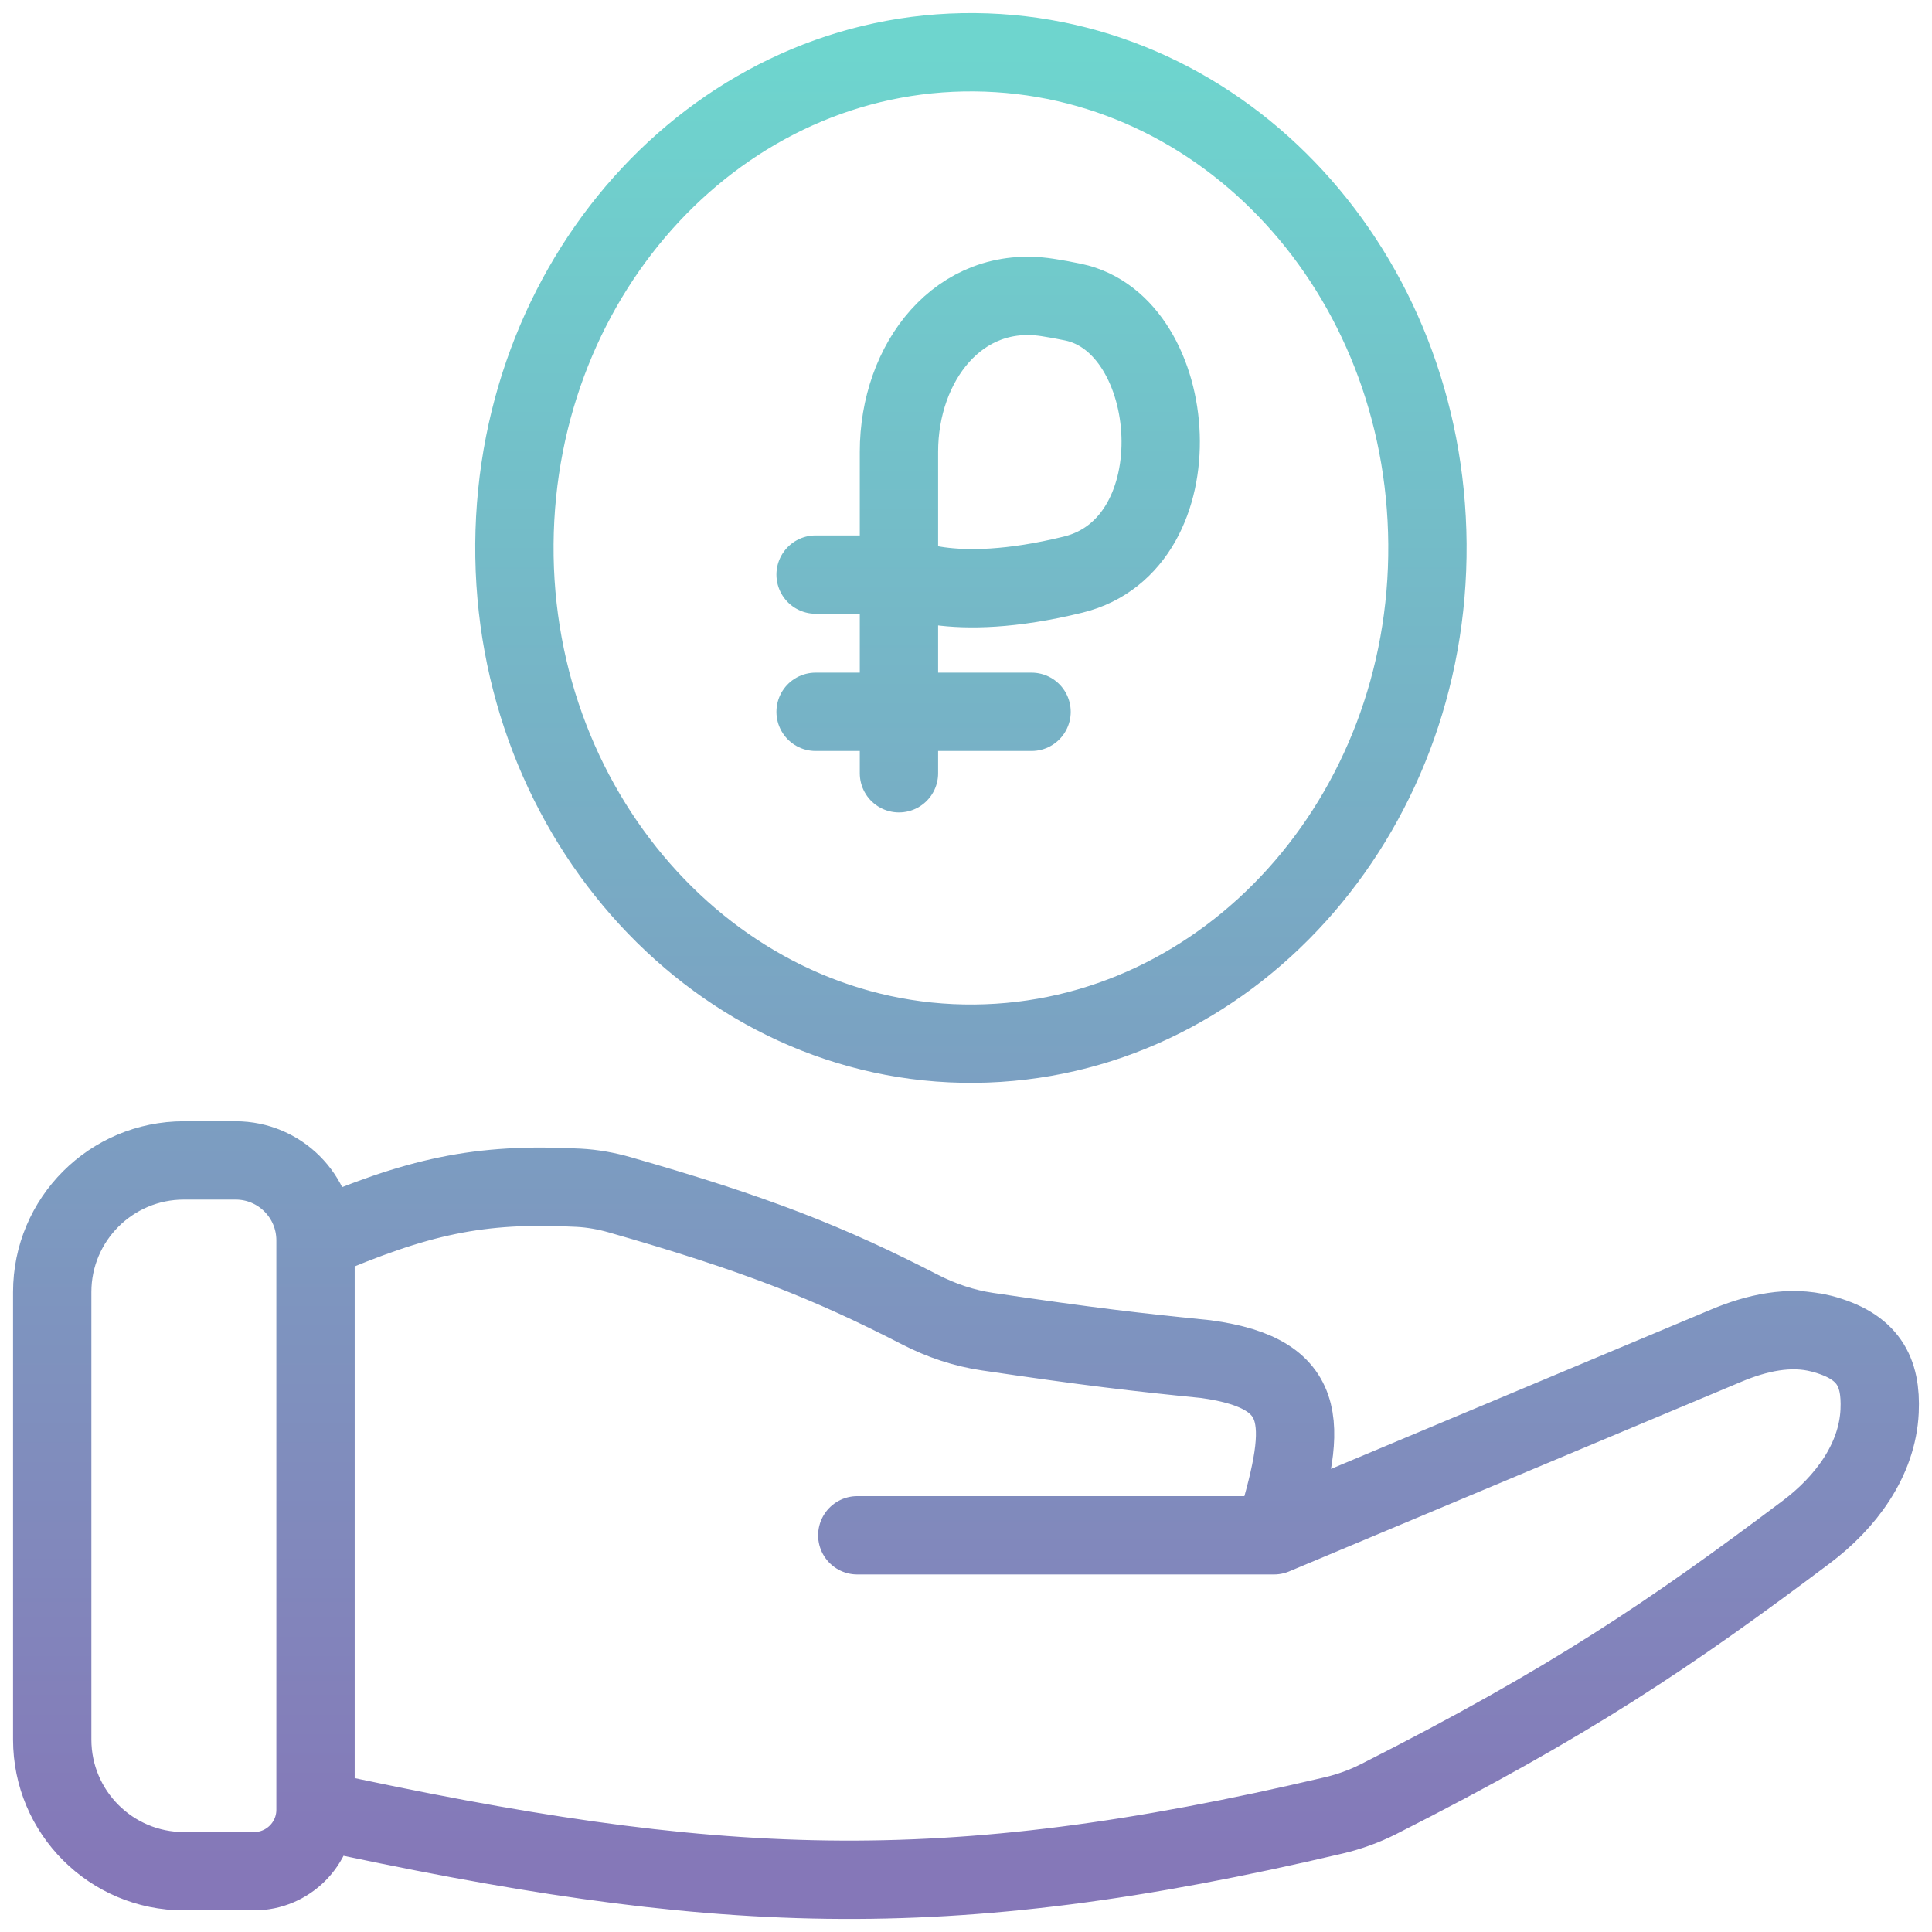 <svg width="74" height="74" viewBox="0 0 74 74" fill="none" xmlns="http://www.w3.org/2000/svg">
<path d="M12.085 47.507V47.507C12.085 45.817 10.715 44.447 9.025 44.447H7.043C4.258 44.447 2 46.704 2 49.489V66.629C2 69.414 4.258 71.672 7.043 71.672H9.731C11.031 71.672 12.085 70.618 12.085 69.318V69.318M12.085 47.507C15.988 45.83 18.321 45.292 22.167 45.494C22.7 45.522 23.229 45.618 23.743 45.765C28.942 47.254 31.726 48.353 35.249 50.166C36.056 50.581 36.922 50.872 37.82 51.005C41.731 51.585 43.541 51.793 46.185 52.057C50.392 52.632 49.99 54.739 48.797 58.805M12.085 47.507V69.318M48.797 58.805H32.836M48.797 58.805L66.126 51.538C67.279 51.054 68.548 50.765 69.758 51.081C71.564 51.552 72.064 52.533 71.994 54.05C71.906 55.931 70.688 57.551 69.182 58.682C63.983 62.587 60.128 65.199 52.804 68.909C52.264 69.182 51.688 69.392 51.099 69.531C36.068 73.066 27.369 72.636 12.085 69.318M34.432 29.618V22.008M34.432 22.008V17.303C34.432 13.877 36.73 10.871 40.117 11.393C40.435 11.442 40.766 11.501 41.107 11.573C45.242 12.436 45.895 20.831 41.107 22.008C36.318 23.184 34.432 22.008 34.432 22.008ZM34.432 22.008H31.239M31.239 27.264H39.511M37.334 2.001C46.931 2.087 54.595 10.453 54.674 20.831C54.754 31.296 47.011 39.888 37.334 39.975C27.577 40.062 19.623 31.382 19.703 20.831C19.783 10.366 27.657 1.914 37.334 2.001Z" stroke="url(#paint0_linear_7_10)" stroke-width="3" stroke-linecap="round"/>
<defs>
<linearGradient id="paint0_linear_7_10" x1="37" y1="2" x2="37" y2="72" gradientUnits="userSpaceOnUse">
<stop stop-color="#6ED5CE"/>
<stop offset="1" stop-color="#8577B8"/>
</linearGradient>
</defs>
</svg>
